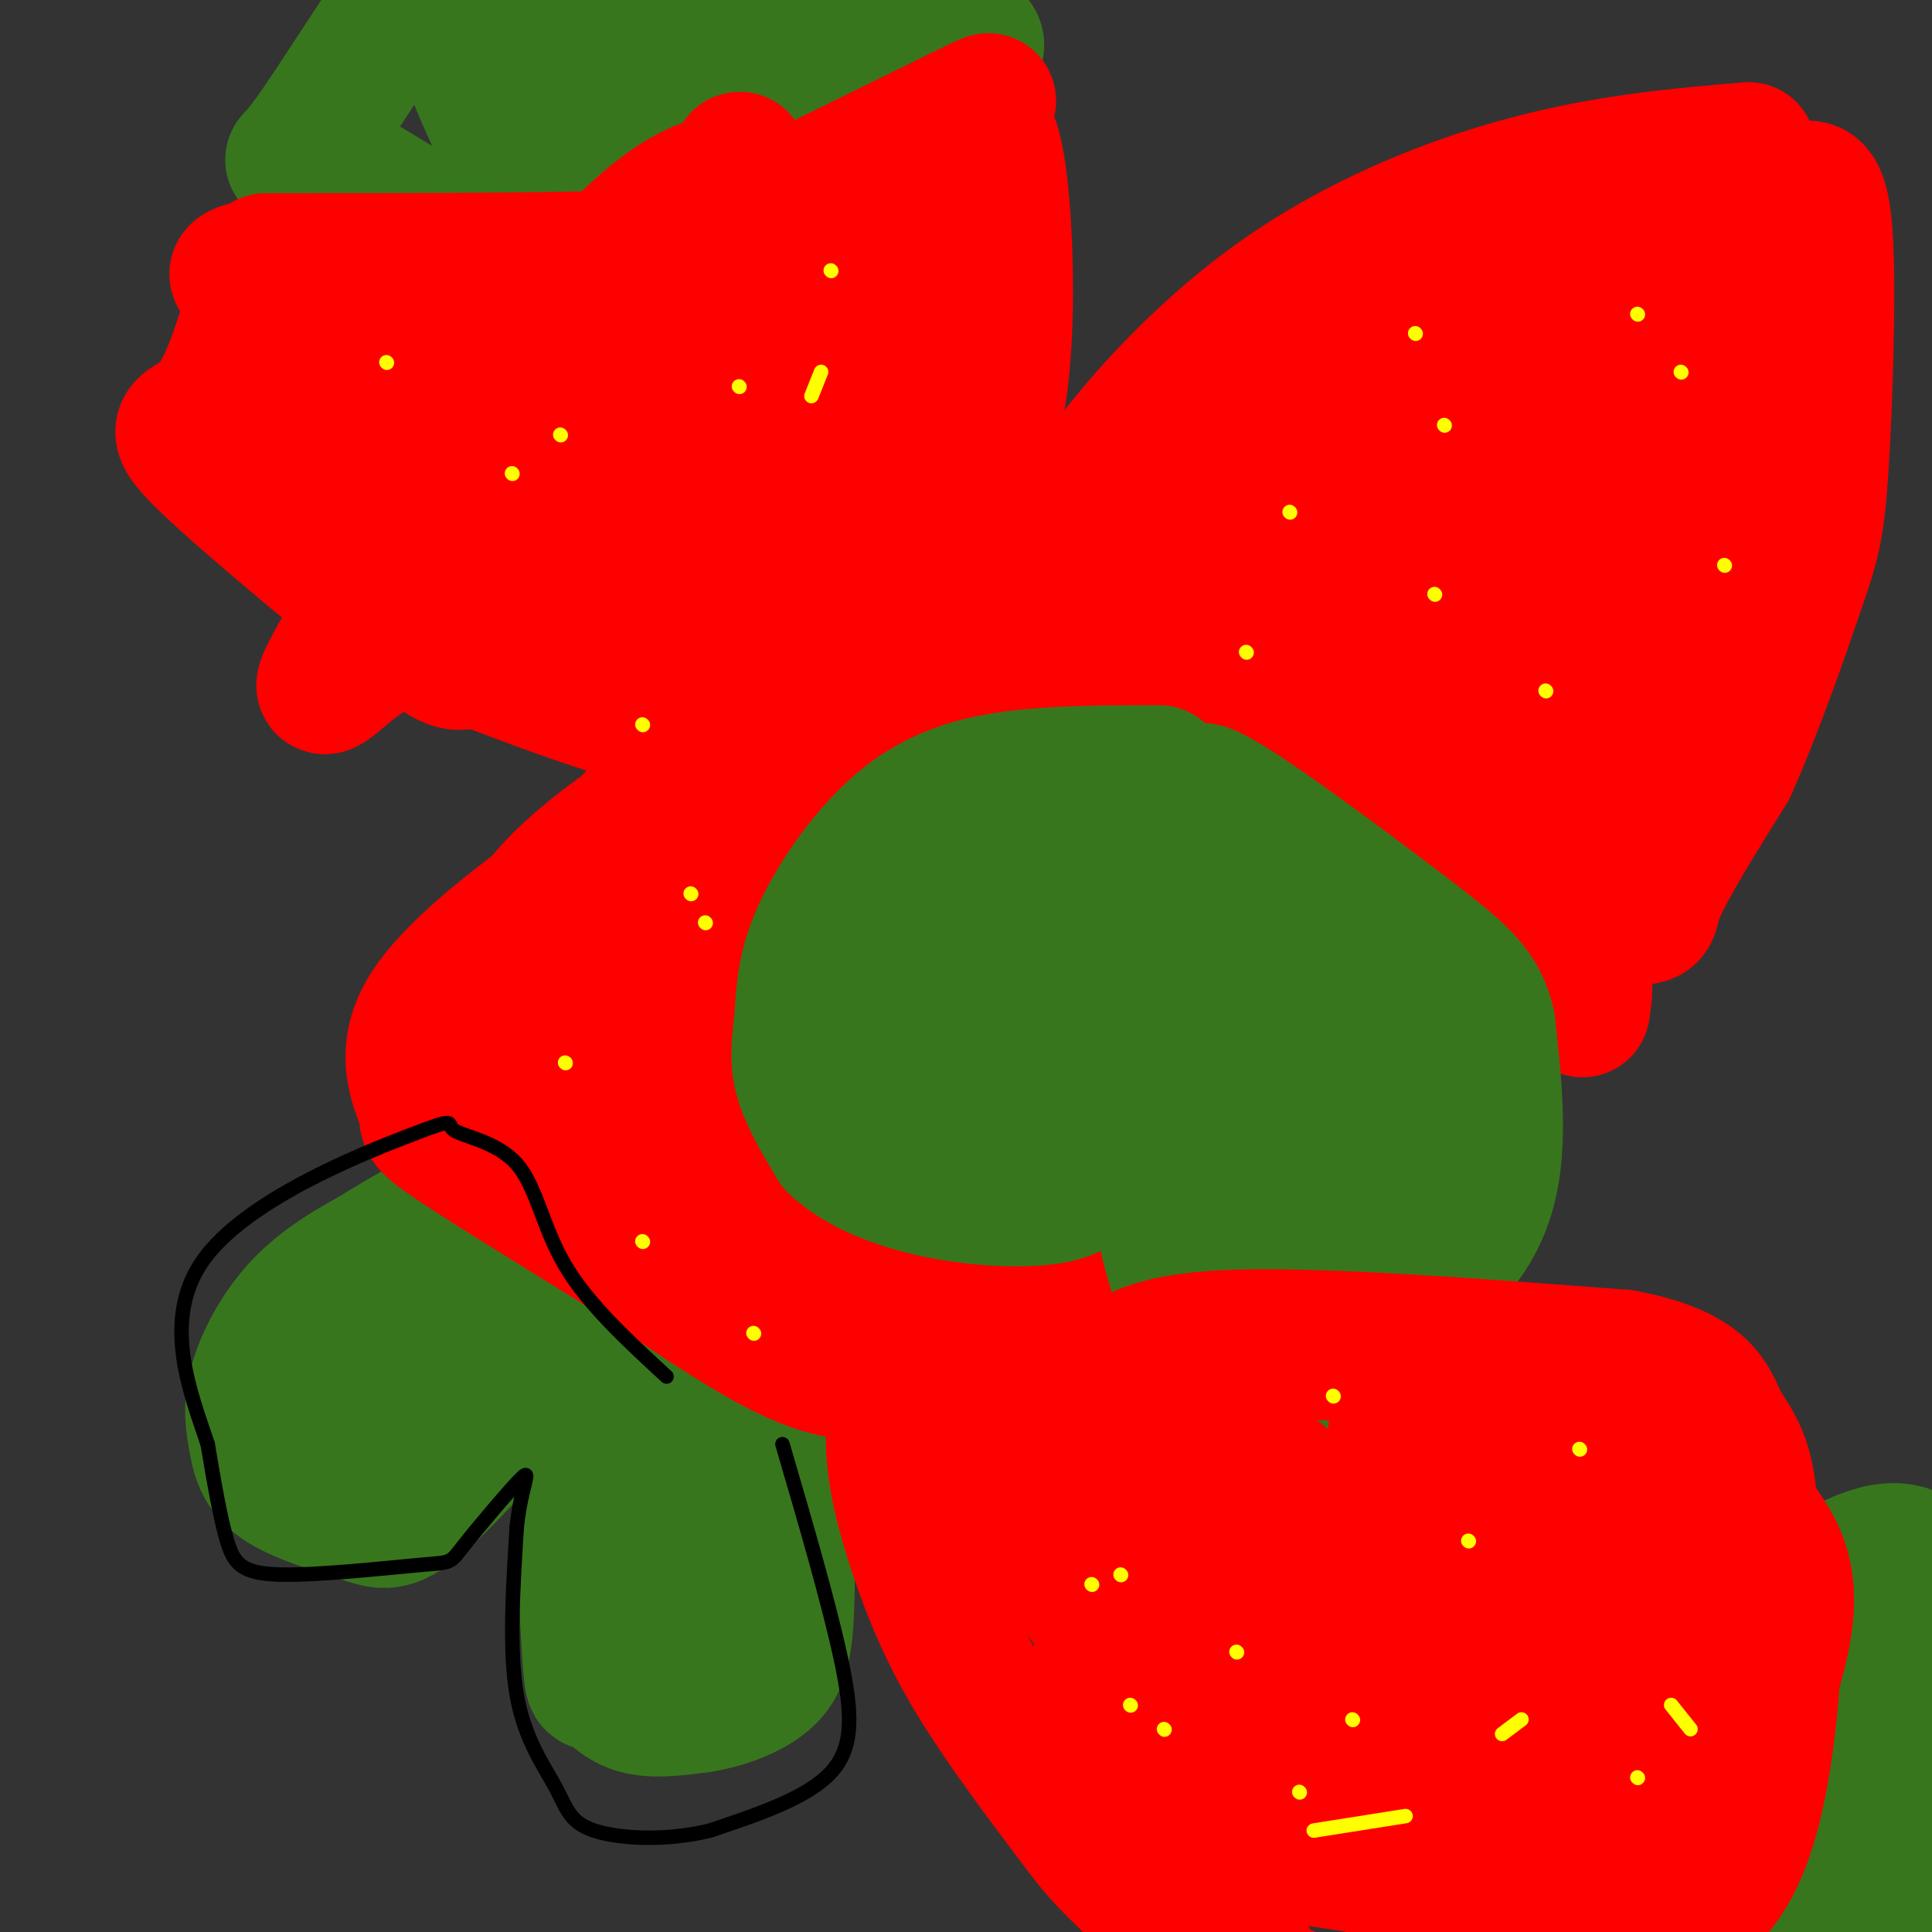 <svg viewBox='0 0 400 400' version='1.1' xmlns='http://www.w3.org/2000/svg' xmlns:xlink='http://www.w3.org/1999/xlink'><rect x="0" y="0" width="400" height="400" fill="#333333" stroke="none"/><g fill='none' stroke='#ff0000' stroke-width='28' stroke-linecap='round' stroke-linejoin='round'><path d='M254,143c-10.869,-0.631 -21.738,-1.262 -31,-1c-9.262,0.262 -16.917,1.417 -31,5c-14.083,3.583 -34.595,9.595 -46,14c-11.405,4.405 -13.702,7.202 -16,10'/><path d='M130,171c-7.311,5.183 -17.589,13.142 -22,22c-4.411,8.858 -2.957,18.616 -4,22c-1.043,3.384 -4.584,0.396 2,6c6.584,5.604 23.292,19.802 40,34'/><path d='M146,255c12.571,11.476 24.000,23.167 32,29c8.000,5.833 12.571,5.810 18,3c5.429,-2.810 11.714,-8.405 18,-14'/><path d='M214,273c14.133,-22.133 40.467,-70.467 52,-94c11.533,-23.533 8.267,-22.267 5,-21'/><path d='M271,158c0.589,-5.102 -0.440,-7.357 -3,-9c-2.560,-1.643 -6.651,-2.673 -16,-3c-9.349,-0.327 -23.957,0.049 -37,2c-13.043,1.951 -24.522,5.475 -36,9'/><path d='M179,157c-12.311,4.045 -25.089,9.656 -35,16c-9.911,6.344 -16.954,13.421 -20,17c-3.046,3.579 -2.095,3.660 -2,7c0.095,3.340 -0.667,9.938 5,16c5.667,6.062 17.762,11.589 27,20c9.238,8.411 15.619,19.705 22,31'/><path d='M176,264c5.929,6.286 9.750,6.500 11,13c1.250,6.500 -0.071,19.286 13,3c13.071,-16.286 40.536,-61.643 68,-107'/><path d='M268,173c11.598,-16.832 6.594,-5.412 -2,-4c-8.594,1.412 -20.778,-7.182 -33,-11c-12.222,-3.818 -24.482,-2.858 -37,0c-12.518,2.858 -25.293,7.616 -39,16c-13.707,8.384 -28.345,20.396 -33,25c-4.655,4.604 0.672,1.802 6,-1'/><path d='M130,198c18.920,-2.446 63.220,-8.060 84,-11c20.780,-2.940 18.041,-3.205 27,-8c8.959,-4.795 29.615,-14.119 28,-17c-1.615,-2.881 -25.500,0.682 -44,4c-18.500,3.318 -31.615,6.392 -43,11c-11.385,4.608 -21.041,10.751 -27,15c-5.959,4.249 -8.220,6.606 -10,10c-1.780,3.394 -3.080,7.827 -3,12c0.080,4.173 1.540,8.087 3,12'/><path d='M145,226c2.284,4.270 6.495,8.945 11,12c4.505,3.055 9.305,4.492 16,5c6.695,0.508 15.286,0.089 20,0c4.714,-0.089 5.551,0.153 13,-6c7.449,-6.153 21.509,-18.701 29,-28c7.491,-9.299 8.414,-15.349 9,-20c0.586,-4.651 0.834,-7.904 1,-13c0.166,-5.096 0.251,-12.036 -12,-1c-12.251,11.036 -36.837,40.048 -48,54c-11.163,13.952 -8.904,12.843 -8,17c0.904,4.157 0.452,13.578 0,23'/><path d='M176,269c1.359,5.336 4.757,7.176 8,8c3.243,0.824 6.330,0.634 10,-1c3.670,-1.634 7.922,-4.710 12,-13c4.078,-8.290 7.982,-21.792 10,-33c2.018,-11.208 2.151,-20.120 -1,-26c-3.151,-5.880 -9.588,-8.728 -18,-10c-8.412,-1.272 -18.801,-0.970 -24,0c-5.199,0.970 -5.207,2.607 -7,5c-1.793,2.393 -5.369,5.541 -6,12c-0.631,6.459 1.685,16.230 4,26'/><path d='M164,237c3.333,5.833 9.667,7.417 16,9'/><path d='M172,218c0.000,0.000 38.000,-27.000 38,-27'/></g>
<g fill='none' stroke='#38761d' stroke-width='28' stroke-linecap='round' stroke-linejoin='round'><path d='M131,247c-10.000,-0.583 -20.000,-1.167 -29,1c-9.000,2.167 -17.000,7.083 -25,12'/><path d='M77,260c-7.012,3.810 -12.042,7.336 -16,12c-3.958,4.664 -6.844,10.467 -8,15c-1.156,4.533 -0.580,7.797 0,11c0.580,3.203 1.166,6.344 5,9c3.834,2.656 10.917,4.828 18,7'/><path d='M76,314c4.400,1.489 6.400,1.711 16,-8c9.600,-9.711 26.800,-29.356 44,-49'/><path d='M136,257c4.512,-3.683 -6.208,11.610 -11,31c-4.792,19.390 -3.656,42.878 -3,53c0.656,10.122 0.830,6.879 2,7c1.170,0.121 3.334,3.606 7,5c3.666,1.394 8.833,0.697 14,0'/><path d='M145,353c5.079,-0.815 10.775,-2.851 14,-6c3.225,-3.149 3.978,-7.411 4,-23c0.022,-15.589 -0.686,-42.505 -2,-57c-1.314,-14.495 -3.232,-16.570 -6,-18c-2.768,-1.430 -6.384,-2.215 -10,-3'/><path d='M145,246c-1.962,-1.616 -1.866,-4.155 -3,0c-1.134,4.155 -3.498,15.003 -3,36c0.498,20.997 3.856,52.142 5,64c1.144,11.858 0.072,4.429 -1,-3'/><path d='M143,343c-0.060,-16.000 0.292,-54.500 0,-70c-0.292,-15.500 -1.226,-8.000 -4,-5c-2.774,3.000 -7.387,1.500 -12,0'/><path d='M127,268c-5.511,-0.800 -13.289,-2.800 -23,1c-9.711,3.800 -21.356,13.400 -33,23'/></g>
<g fill='none' stroke='#ff0000' stroke-width='28' stroke-linecap='round' stroke-linejoin='round'><path d='M97,220c5.167,0.667 10.333,1.333 21,9c10.667,7.667 26.833,22.333 43,37'/><path d='M161,266c10.525,8.869 15.337,12.542 21,13c5.663,0.458 12.179,-2.300 21,-8c8.821,-5.700 19.949,-14.343 29,-25c9.051,-10.657 16.026,-23.329 23,-36'/><path d='M255,210c7.833,-15.905 15.917,-37.667 19,-47c3.083,-9.333 1.167,-6.238 -2,-6c-3.167,0.238 -7.583,-2.381 -12,-5'/><path d='M260,152c-3.780,-2.171 -7.230,-5.097 -18,-7c-10.770,-1.903 -28.861,-2.781 -46,0c-17.139,2.781 -33.325,9.223 -46,16c-12.675,6.777 -21.837,13.888 -31,21'/><path d='M119,182c-11.848,8.480 -25.970,19.180 -31,28c-5.030,8.820 -0.970,15.759 0,19c0.970,3.241 -1.152,2.783 5,7c6.152,4.217 20.576,13.108 35,22'/><path d='M128,258c12.212,8.086 25.242,17.301 35,22c9.758,4.699 16.242,4.880 20,3c3.758,-1.880 4.788,-5.823 5,-13c0.212,-7.177 -0.394,-17.589 -1,-28'/><path d='M187,242c-1.486,-9.136 -4.700,-17.975 -7,-24c-2.300,-6.025 -3.686,-9.237 -9,-12c-5.314,-2.763 -14.557,-5.076 -19,-3c-4.443,2.076 -4.086,8.540 -4,14c0.086,5.460 -0.101,9.917 1,15c1.101,5.083 3.489,10.792 4,15c0.511,4.208 -0.854,6.917 10,10c10.854,3.083 33.927,6.542 57,10'/><path d='M220,267c11.167,1.833 10.583,1.417 10,1'/><path d='M203,292c7.345,-4.476 14.690,-8.952 24,-20c9.310,-11.048 20.583,-28.667 27,-38c6.417,-9.333 7.976,-10.381 12,-20c4.024,-9.619 10.512,-27.810 17,-46'/><path d='M283,168c2.630,-9.687 0.705,-10.906 -2,-13c-2.705,-2.094 -6.190,-5.064 -12,-7c-5.810,-1.936 -13.946,-2.839 -26,-2c-12.054,0.839 -28.027,3.419 -44,6'/><path d='M199,152c-16.978,4.622 -37.422,13.178 -51,20c-13.578,6.822 -20.289,11.911 -27,17'/><path d='M154,148c-4.500,1.417 -9.000,2.833 -18,1c-9.000,-1.833 -22.500,-6.917 -36,-12'/><path d='M100,137c-6.166,-0.906 -3.581,2.829 -14,-5c-10.419,-7.829 -33.844,-27.223 -43,-36c-9.156,-8.777 -4.045,-6.936 0,-11c4.045,-4.064 7.022,-14.032 10,-24'/><path d='M53,61c-1.726,-4.583 -11.042,-4.042 7,-7c18.042,-2.958 63.440,-9.417 89,-14c25.560,-4.583 31.280,-7.292 37,-10'/><path d='M186,30c8.789,-2.887 12.263,-5.104 15,-5c2.737,0.104 4.737,2.528 6,13c1.263,10.472 1.789,28.992 0,42c-1.789,13.008 -5.895,20.504 -10,28'/><path d='M197,108c-4.386,7.987 -10.351,13.955 -16,27c-5.649,13.045 -10.982,33.166 -12,41c-1.018,7.834 2.281,3.381 6,-13c3.719,-16.381 7.860,-44.691 12,-73'/><path d='M187,90c3.529,-19.654 6.352,-32.289 6,-38c-0.352,-5.711 -3.880,-4.497 -10,-1c-6.120,3.497 -14.833,9.279 -21,16c-6.167,6.721 -9.788,14.381 -12,22c-2.212,7.619 -3.016,15.197 -3,29c0.016,13.803 0.850,33.832 3,45c2.150,11.168 5.614,13.477 8,14c2.386,0.523 3.693,-0.738 5,-2'/><path d='M163,175c2.288,-1.583 5.510,-4.542 9,-30c3.490,-25.458 7.250,-73.416 7,-82c-0.250,-8.584 -4.510,22.204 -6,41c-1.490,18.796 -0.209,25.599 1,35c1.209,9.401 2.345,21.400 4,27c1.655,5.600 3.827,4.800 6,4'/><path d='M184,170c3.078,-7.780 7.773,-29.229 9,-49c1.227,-19.771 -1.014,-37.864 -3,-47c-1.986,-9.136 -3.718,-9.315 -6,-11c-2.282,-1.685 -5.114,-4.877 -19,-6c-13.886,-1.123 -38.824,-0.178 -53,1c-14.176,1.178 -17.588,2.589 -21,4'/><path d='M91,62c-7.087,1.485 -14.304,3.197 -18,5c-3.696,1.803 -3.869,3.695 -5,8c-1.131,4.305 -3.218,11.022 -3,18c0.218,6.978 2.741,14.218 7,19c4.259,4.782 10.255,7.107 16,9c5.745,1.893 11.239,3.356 26,5c14.761,1.644 38.789,3.470 45,2c6.211,-1.470 -5.394,-6.235 -17,-11'/><path d='M142,117c-20.426,-11.303 -62.990,-34.061 -64,-35c-1.010,-0.939 39.536,19.939 63,35c23.464,15.061 29.847,24.303 31,26c1.153,1.697 -2.923,-4.152 -7,-10'/><path d='M165,133c-1.311,-4.446 -1.089,-10.561 -21,-21c-19.911,-10.439 -59.954,-25.200 -59,-26c0.954,-0.800 42.905,12.363 66,18c23.095,5.637 27.333,3.748 30,3c2.667,-0.748 3.762,-0.357 4,-1c0.238,-0.643 -0.381,-2.322 -1,-4'/><path d='M184,102c-5.667,-4.986 -19.335,-15.453 -27,-21c-7.665,-5.547 -9.325,-6.176 -20,-7c-10.675,-0.824 -30.363,-1.842 -40,1c-9.637,2.842 -9.222,9.545 -8,15c1.222,5.455 3.252,9.661 3,12c-0.252,2.339 -2.786,2.811 9,3c11.786,0.189 37.893,0.094 64,0'/><path d='M165,105c12.357,-0.199 11.250,-0.697 7,-3c-4.250,-2.303 -11.644,-6.411 -20,-9c-8.356,-2.589 -17.673,-3.659 -35,-2c-17.327,1.659 -42.665,6.045 -42,6c0.665,-0.045 27.332,-4.523 54,-9'/></g>
<g fill='none' stroke='#38761d' stroke-width='28' stroke-linecap='round' stroke-linejoin='round'><path d='M111,50c-2.185,0.703 -4.370,1.405 -8,1c-3.630,-0.405 -8.705,-1.918 -16,-6c-7.295,-4.082 -16.811,-10.733 -22,-12c-5.189,-1.267 -6.051,2.851 -1,-4c5.051,-6.851 16.015,-24.672 23,-34c6.985,-9.328 9.993,-10.164 13,-11'/><path d='M100,-16c4.627,-1.566 9.696,0.019 16,4c6.304,3.981 13.844,10.357 17,15c3.156,4.643 1.928,7.554 1,12c-0.928,4.446 -1.558,10.428 -7,16c-5.442,5.572 -15.698,10.735 -17,11c-1.302,0.265 6.349,-4.367 14,-9'/><path d='M124,33c6.155,-3.527 14.542,-7.843 23,-16c8.458,-8.157 16.987,-20.155 24,-24c7.013,-3.845 12.509,0.464 17,4c4.491,3.536 7.977,6.298 10,10c2.023,3.702 2.583,8.343 -2,14c-4.583,5.657 -14.309,12.331 -21,16c-6.691,3.669 -10.345,4.335 -14,5'/><path d='M161,42c-14.756,2.560 -44.646,6.459 -45,8c-0.354,1.541 28.828,0.722 44,-2c15.172,-2.722 16.335,-7.349 20,-13c3.665,-5.651 9.833,-12.325 16,-19'/><path d='M196,16c3.841,-4.151 5.444,-5.027 6,-6c0.556,-0.973 0.066,-2.042 -3,-3c-3.066,-0.958 -8.708,-1.803 -16,2c-7.292,3.803 -16.232,12.255 -23,20c-6.768,7.745 -11.362,14.784 -13,17c-1.638,2.216 -0.319,-0.392 1,-3'/><path d='M148,43c-2.955,-3.797 -10.844,-11.791 -15,-14c-4.156,-2.209 -4.581,1.367 -12,-4c-7.419,-5.367 -21.834,-19.676 -24,-17c-2.166,2.676 7.917,22.338 18,42'/><path d='M115,50c3.833,8.167 4.417,7.583 5,7'/></g>
<g fill='none' stroke='#ff0000' stroke-width='28' stroke-linecap='round' stroke-linejoin='round'><path d='M55,54c33.167,0.000 66.333,0.000 82,-1c15.667,-1.000 13.833,-3.000 12,-5'/><path d='M149,48c12.702,-6.095 38.458,-18.833 49,-24c10.542,-5.167 5.869,-2.762 4,-1c-1.869,1.762 -0.935,2.881 0,4'/><path d='M202,27c0.356,6.222 1.244,19.778 -6,44c-7.244,24.222 -22.622,59.111 -38,94'/><path d='M190,47c-7.498,12.858 -14.995,25.716 -20,45c-5.005,19.284 -7.517,44.994 -10,33c-2.483,-11.994 -4.938,-61.691 -6,-81c-1.062,-19.309 -0.732,-8.231 -2,-4c-1.268,4.231 -4.134,1.616 -7,-1'/><path d='M145,39c-5.216,2.196 -14.757,8.187 -30,28c-15.243,19.813 -36.188,53.447 -44,67c-7.812,13.553 -2.491,7.024 3,3c5.491,-4.024 11.152,-5.542 16,-7c4.848,-1.458 8.882,-2.854 22,-15c13.118,-12.146 35.319,-35.042 46,-45c10.681,-9.958 9.840,-6.979 9,-4'/><path d='M362,31c-14.637,1.262 -29.274,2.524 -46,7c-16.726,4.476 -35.542,12.167 -52,24c-16.458,11.833 -30.560,27.810 -38,39c-7.440,11.190 -8.220,17.595 -9,24'/><path d='M217,125c-1.342,7.743 -0.197,15.102 2,21c2.197,5.898 5.448,10.337 8,14c2.552,3.663 4.406,6.552 10,11c5.594,4.448 14.927,10.457 24,14c9.073,3.543 17.886,4.620 32,5c14.114,0.380 33.531,0.064 42,0c8.469,-0.064 5.991,0.125 8,-5c2.009,-5.125 8.504,-15.562 15,-26'/><path d='M358,159c5.217,-11.579 10.760,-27.528 14,-37c3.240,-9.472 4.178,-12.467 5,-25c0.822,-12.533 1.529,-34.605 1,-46c-0.529,-11.395 -2.294,-12.113 -4,-12c-1.706,0.113 -3.353,1.056 -5,2'/><path d='M369,41c-4.513,-0.320 -13.294,-2.121 -27,2c-13.706,4.121 -32.337,14.164 -52,30c-19.663,15.836 -40.358,37.465 -52,51c-11.642,13.535 -14.230,18.977 -16,22c-1.770,3.023 -2.720,3.628 0,5c2.720,1.372 9.111,3.512 16,6c6.889,2.488 14.278,5.324 28,-3c13.722,-8.324 33.778,-27.807 50,-45c16.222,-17.193 28.611,-32.097 41,-47'/><path d='M357,62c8.889,-11.124 10.612,-15.433 10,-18c-0.612,-2.567 -3.558,-3.390 -13,4c-9.442,7.390 -25.381,22.994 -39,37c-13.619,14.006 -24.919,26.415 -36,42c-11.081,15.585 -21.944,34.347 -24,41c-2.056,6.653 4.696,1.196 12,-4c7.304,-5.196 15.159,-10.130 29,-24c13.841,-13.870 33.669,-36.677 45,-51c11.331,-14.323 14.166,-20.161 17,-26'/><path d='M358,63c5.584,-7.801 11.043,-14.305 7,-16c-4.043,-1.695 -17.588,1.417 -36,9c-18.412,7.583 -41.690,19.636 -62,33c-20.310,13.364 -37.650,28.037 -49,41c-11.350,12.963 -16.710,24.214 -15,28c1.710,3.786 10.489,0.108 20,-4c9.511,-4.108 19.753,-8.644 34,-17c14.247,-8.356 32.499,-20.530 45,-31c12.501,-10.470 19.250,-19.235 26,-28'/><path d='M328,78c5.796,-7.117 7.287,-10.909 7,-13c-0.287,-2.091 -2.351,-2.480 -7,0c-4.649,2.480 -11.882,7.829 -28,23c-16.118,15.171 -41.120,40.164 -55,56c-13.880,15.836 -16.637,22.516 -20,32c-3.363,9.484 -7.332,21.770 -7,28c0.332,6.230 4.965,6.402 16,2c11.035,-4.402 28.471,-13.377 44,-26c15.529,-12.623 29.151,-28.892 42,-48c12.849,-19.108 24.924,-41.054 37,-63'/><path d='M357,69c-3.483,8.806 -30.690,62.321 -42,90c-11.310,27.679 -6.723,29.521 -4,30c2.723,0.479 3.582,-0.404 6,0c2.418,0.404 6.397,2.094 18,-19c11.603,-21.094 30.832,-64.974 34,-75c3.168,-10.026 -9.724,13.801 -19,33c-9.276,19.199 -14.936,33.771 -18,46c-3.064,12.229 -3.532,22.114 -4,32'/><path d='M328,206c-0.667,5.333 -0.333,2.667 0,0'/></g>
<g fill='none' stroke='#38761d' stroke-width='28' stroke-linecap='round' stroke-linejoin='round'><path d='M240,160c-12.705,0.013 -25.409,0.026 -35,2c-9.591,1.974 -16.067,5.907 -22,12c-5.933,6.093 -11.322,14.344 -14,21c-2.678,6.656 -2.644,11.715 -3,16c-0.356,4.285 -1.102,7.796 0,12c1.102,4.204 4.051,9.102 7,14'/><path d='M173,237c4.187,4.036 11.153,7.126 19,9c7.847,1.874 16.575,2.533 23,2c6.425,-0.533 10.547,-2.256 17,-12c6.453,-9.744 15.237,-27.508 19,-39c3.763,-11.492 2.504,-16.712 1,-21c-1.504,-4.288 -3.252,-7.644 -5,-11'/><path d='M247,165c-1.959,4.671 -4.357,21.849 -6,38c-1.643,16.151 -2.533,31.274 -1,44c1.533,12.726 5.488,23.054 9,29c3.512,5.946 6.581,7.511 15,5c8.419,-2.511 22.190,-9.099 31,-16c8.810,-6.901 12.660,-14.115 14,-23c1.340,-8.885 0.170,-19.443 -1,-30'/><path d='M308,212c-1.686,-7.262 -5.402,-10.415 -18,-20c-12.598,-9.585 -34.078,-25.600 -40,-28c-5.922,-2.400 3.713,8.815 8,25c4.287,16.185 3.225,37.338 4,51c0.775,13.662 3.388,19.831 6,26'/><path d='M268,266c2.127,11.562 4.446,27.465 4,12c-0.446,-15.465 -3.656,-62.300 -2,-77c1.656,-14.700 8.176,2.735 14,21c5.824,18.265 10.950,37.362 13,44c2.050,6.638 1.025,0.819 0,-5'/><path d='M297,261c-3.686,-13.547 -12.903,-44.916 -19,-60c-6.097,-15.084 -9.076,-13.884 -12,-15c-2.924,-1.116 -5.794,-4.546 -12,-5c-6.206,-0.454 -15.748,2.070 -22,4c-6.252,1.930 -9.215,3.266 -17,10c-7.785,6.734 -20.393,18.867 -33,31'/><path d='M182,226c6.730,-0.891 40.056,-18.620 55,-27c14.944,-8.380 11.506,-7.412 12,-9c0.494,-1.588 4.918,-5.731 0,-7c-4.918,-1.269 -19.180,0.337 -31,3c-11.820,2.663 -21.199,6.384 -28,11c-6.801,4.616 -11.023,10.127 -13,13c-1.977,2.873 -1.708,3.106 0,4c1.708,0.894 4.854,2.447 8,4'/><path d='M185,218c11.689,6.800 36.911,21.800 43,19c6.089,-2.800 -6.956,-23.400 -20,-44'/></g>
<g fill='none' stroke='#ff0000' stroke-width='28' stroke-linecap='round' stroke-linejoin='round'><path d='M199,292c0.012,-2.798 0.024,-5.595 13,-8c12.976,-2.405 38.917,-4.417 60,-4c21.083,0.417 37.310,3.262 48,6c10.690,2.738 15.845,5.369 21,8'/><path d='M341,294c4.802,2.032 6.308,3.112 11,13c4.692,9.888 12.571,28.585 16,41c3.429,12.415 2.408,18.547 1,24c-1.408,5.453 -3.204,10.226 -5,15'/><path d='M364,387c-3.327,4.403 -9.146,7.912 -12,10c-2.854,2.088 -2.744,2.756 -17,0c-14.256,-2.756 -42.876,-8.934 -55,-11c-12.124,-2.066 -7.750,-0.019 -13,-7c-5.250,-6.981 -20.125,-22.991 -35,-39'/><path d='M232,340c-10.333,-12.167 -18.667,-23.083 -27,-34'/><path d='M221,307c20.515,17.821 41.030,35.643 56,49c14.970,13.357 24.394,22.250 27,18c2.606,-4.250 -1.606,-21.644 -11,-37c-9.394,-15.356 -23.970,-28.673 -33,-35c-9.030,-6.327 -12.515,-5.663 -16,-5'/><path d='M244,297c-3.989,1.934 -5.962,9.270 -7,13c-1.038,3.730 -1.143,3.855 1,10c2.143,6.145 6.533,18.311 12,28c5.467,9.689 12.010,16.900 24,26c11.990,9.100 29.425,20.090 36,19c6.575,-1.090 2.288,-14.261 -3,-26c-5.288,-11.739 -11.578,-22.045 -17,-29c-5.422,-6.955 -9.978,-10.559 -16,-14c-6.022,-3.441 -13.511,-6.721 -21,-10'/><path d='M253,314c-6.726,-2.698 -13.042,-4.444 -14,-2c-0.958,2.444 3.442,9.078 5,13c1.558,3.922 0.273,5.134 16,15c15.727,9.866 48.465,28.387 61,34c12.535,5.613 4.867,-1.682 -7,-13c-11.867,-11.318 -27.934,-26.659 -44,-42'/><path d='M270,319c-1.643,-4.750 16.250,4.376 34,21c17.750,16.624 35.356,40.745 38,38c2.644,-2.745 -9.673,-32.356 -17,-48c-7.327,-15.644 -9.663,-17.322 -12,-19'/><path d='M313,311c11.313,13.853 45.595,57.985 54,70c8.405,12.015 -9.067,-8.089 -21,-26c-11.933,-17.911 -18.328,-33.630 -23,-43c-4.672,-9.370 -7.621,-12.391 -12,-16c-4.379,-3.609 -10.190,-7.804 -16,-12'/><path d='M295,284c-4.262,-2.275 -6.916,-1.963 -7,0c-0.084,1.963 2.403,5.576 17,14c14.597,8.424 41.304,21.660 52,27c10.696,5.340 5.380,2.784 6,7c0.620,4.216 7.177,15.205 6,20c-1.177,4.795 -10.089,3.398 -19,2'/><path d='M350,354c-5.869,0.798 -11.042,1.792 -25,-12c-13.958,-13.792 -36.702,-42.369 -36,-46c0.702,-3.631 24.851,17.685 49,39'/></g>
<g fill='none' stroke='#38761d' stroke-width='28' stroke-linecap='round' stroke-linejoin='round'><path d='M355,341c12.208,-8.224 24.415,-16.448 32,-19c7.585,-2.552 10.546,0.568 15,4c4.454,3.432 10.400,7.178 14,14c3.600,6.822 4.854,16.721 4,22c-0.854,5.279 -3.815,5.937 -9,6c-5.185,0.063 -12.592,-0.468 -20,-1'/><path d='M391,367c-9.086,-2.327 -21.799,-7.644 -20,-5c1.799,2.644 18.112,13.250 26,19c7.888,5.750 7.351,6.644 8,8c0.649,1.356 2.482,3.173 1,7c-1.482,3.827 -6.281,9.665 -13,12c-6.719,2.335 -15.360,1.168 -24,0'/><path d='M369,408c-8.469,-1.365 -17.641,-4.778 -24,-14c-6.359,-9.222 -9.904,-24.252 -7,-31c2.904,-6.748 12.258,-5.214 23,-2c10.742,3.214 22.871,8.107 35,13'/><path d='M396,374c7.038,2.847 7.134,3.464 9,2c1.866,-1.464 5.502,-5.010 -3,-13c-8.502,-7.990 -29.144,-20.426 -29,-25c0.144,-4.574 21.072,-1.287 42,2'/><path d='M415,340c-4.431,-0.644 -36.507,-3.255 -50,5c-13.493,8.255 -8.402,27.376 -6,37c2.402,9.624 2.115,9.750 4,11c1.885,1.250 5.943,3.625 10,6'/><path d='M373,399c8.024,3.929 23.083,10.750 26,10c2.917,-0.750 -6.310,-9.071 -14,-15c-7.690,-5.929 -13.845,-9.464 -20,-13'/></g>
<g fill='none' stroke='#ff0000' stroke-width='28' stroke-linecap='round' stroke-linejoin='round'><path d='M356,299c-3.489,-0.400 -6.978,-0.800 -4,3c2.978,3.800 12.422,11.800 16,20c3.578,8.200 1.289,16.600 -1,25'/><path d='M367,347c-0.738,9.726 -2.083,21.542 -5,31c-2.917,9.458 -7.405,16.560 -17,21c-9.595,4.440 -24.298,6.220 -39,8'/><path d='M352,316c-2.756,24.756 -5.511,49.511 -9,69c-3.489,19.489 -7.711,33.711 -7,24c0.711,-9.711 6.356,-43.356 12,-77'/><path d='M348,332c-0.622,-5.311 -8.178,19.911 -13,39c-4.822,19.089 -6.911,32.044 -9,45'/><path d='M221,283c3.089,1.289 6.178,2.578 9,1c2.822,-1.578 5.378,-6.022 23,-7c17.622,-0.978 50.311,1.511 83,4'/><path d='M336,281c17.002,3.139 18.006,8.988 20,13c1.994,4.012 4.978,6.189 6,15c1.022,8.811 0.083,24.257 -2,35c-2.083,10.743 -5.309,16.784 -9,22c-3.691,5.216 -7.845,9.608 -12,14'/><path d='M339,380c-4.333,4.500 -9.167,8.750 -14,13'/><path d='M188,279c-1.610,6.438 -3.220,12.875 -3,20c0.220,7.125 2.270,14.937 5,23c2.730,8.063 6.140,16.376 12,26c5.860,9.624 14.169,20.559 19,27c4.831,6.441 6.185,8.388 12,14c5.815,5.612 16.090,14.889 30,22c13.910,7.111 31.455,12.055 49,17'/><path d='M228,342c0.000,0.000 66.000,52.000 66,52'/><path d='M234,352c9.917,22.500 19.833,45.000 27,58c7.167,13.000 11.583,16.500 16,20'/></g>
<g fill='none' stroke='#ffff00' stroke-width='3' stroke-linecap='round' stroke-linejoin='round'><path d='M299,88c0.000,0.000 0.100,0.100 0.1,0.1'/><path d='M348,77c0.000,0.000 0.100,0.100 0.1,0.1'/><path d='M320,143c0.000,0.000 0.100,0.100 0.1,0.1'/><path d='M293,69c0.000,0.000 0.100,0.100 0.1,0.1'/><path d='M339,65c0.000,0.000 0.100,0.100 0.1,0.1'/><path d='M267,106c0.000,0.000 0.100,0.100 0.1,0.1'/><path d='M258,135c0.000,0.000 0.100,0.100 0.1,0.1'/><path d='M297,123c0.000,0.000 0.100,0.100 0.1,0.1'/><path d='M357,117c0.000,0.000 0.100,0.100 0.1,0.1'/><path d='M106,98c0.000,0.000 0.100,0.100 0.1,0.1'/><path d='M172,56c0.000,0.000 0.100,0.100 0.1,0.1'/><path d='M170,77c0.000,0.000 -2.000,5.000 -2,5'/><path d='M133,150c0.000,0.000 0.100,0.100 0.1,0.1'/><path d='M116,90c0.000,0.000 0.100,0.100 0.1,0.1'/><path d='M80,75c0.000,0.000 0.100,0.100 0.1,0.1'/><path d='M153,80c0.000,0.000 0.100,0.100 0.1,0.1'/><path d='M117,220c0.000,0.000 0.100,0.100 0.1,0.1'/><path d='M146,191c0.000,0.000 0.100,0.100 0.1,0.1'/><path d='M143,185c0.000,0.000 0.100,0.100 0.1,0.1'/><path d='M133,257c0.000,0.000 0.100,0.100 0.1,0.1'/><path d='M156,276c0.000,0.000 0.100,0.100 0.1,0.1'/><path d='M226,328c0.000,0.000 0.100,0.100 0.1,0.1'/><path d='M232,326c0.000,0.000 0.100,0.100 0.1,0.1'/><path d='M276,289c0.000,0.000 0.100,0.100 0.1,0.1'/><path d='M304,319c0.000,0.000 0.100,0.100 0.1,0.1'/><path d='M327,300c0.000,0.000 0.100,0.100 0.1,0.1'/><path d='M315,356c0.000,0.000 -4.000,3.000 -4,3'/><path d='M291,376c0.000,0.000 -19.000,3.000 -19,3'/><path d='M241,358c0.000,0.000 0.100,0.100 0.1,0.1'/><path d='M234,353c0.000,0.000 0.100,0.100 0.1,0.1'/><path d='M256,342c0.000,0.000 0.100,0.100 0.1,0.1'/><path d='M280,356c0.000,0.000 0.100,0.100 0.1,0.1'/><path d='M269,371c0.000,0.000 0.100,0.100 0.1,0.1'/><path d='M339,368c0.000,0.000 0.100,0.100 0.1,0.1'/><path d='M346,353c0.000,0.000 4.000,5.000 4,5'/></g>
<g fill='none' stroke='#000000' stroke-width='3' stroke-linecap='round' stroke-linejoin='round'><path d='M162,299c4.733,16.178 9.467,32.356 12,44c2.533,11.644 2.867,18.756 -2,24c-4.867,5.244 -14.933,8.622 -25,12'/><path d='M147,379c-8.946,2.211 -18.810,1.737 -24,0c-5.190,-1.737 -5.705,-4.737 -8,-9c-2.295,-4.263 -6.370,-9.789 -8,-19c-1.630,-9.211 -0.815,-22.105 0,-35'/><path d='M107,316c0.923,-8.476 3.230,-12.167 1,-10c-2.230,2.167 -8.998,10.191 -12,14c-3.002,3.809 -2.238,3.402 -9,4c-6.762,0.598 -21.051,2.199 -29,2c-7.949,-0.199 -9.557,-2.200 -11,-7c-1.443,-4.800 -2.722,-12.400 -4,-20'/><path d='M43,299c-3.359,-10.151 -9.755,-25.528 -1,-38c8.755,-12.472 32.661,-22.038 43,-26c10.339,-3.962 7.112,-2.320 9,-1c1.888,1.320 8.893,2.317 13,7c4.107,4.683 5.316,13.052 10,21c4.684,7.948 12.842,15.474 21,23'/></g>
</svg>